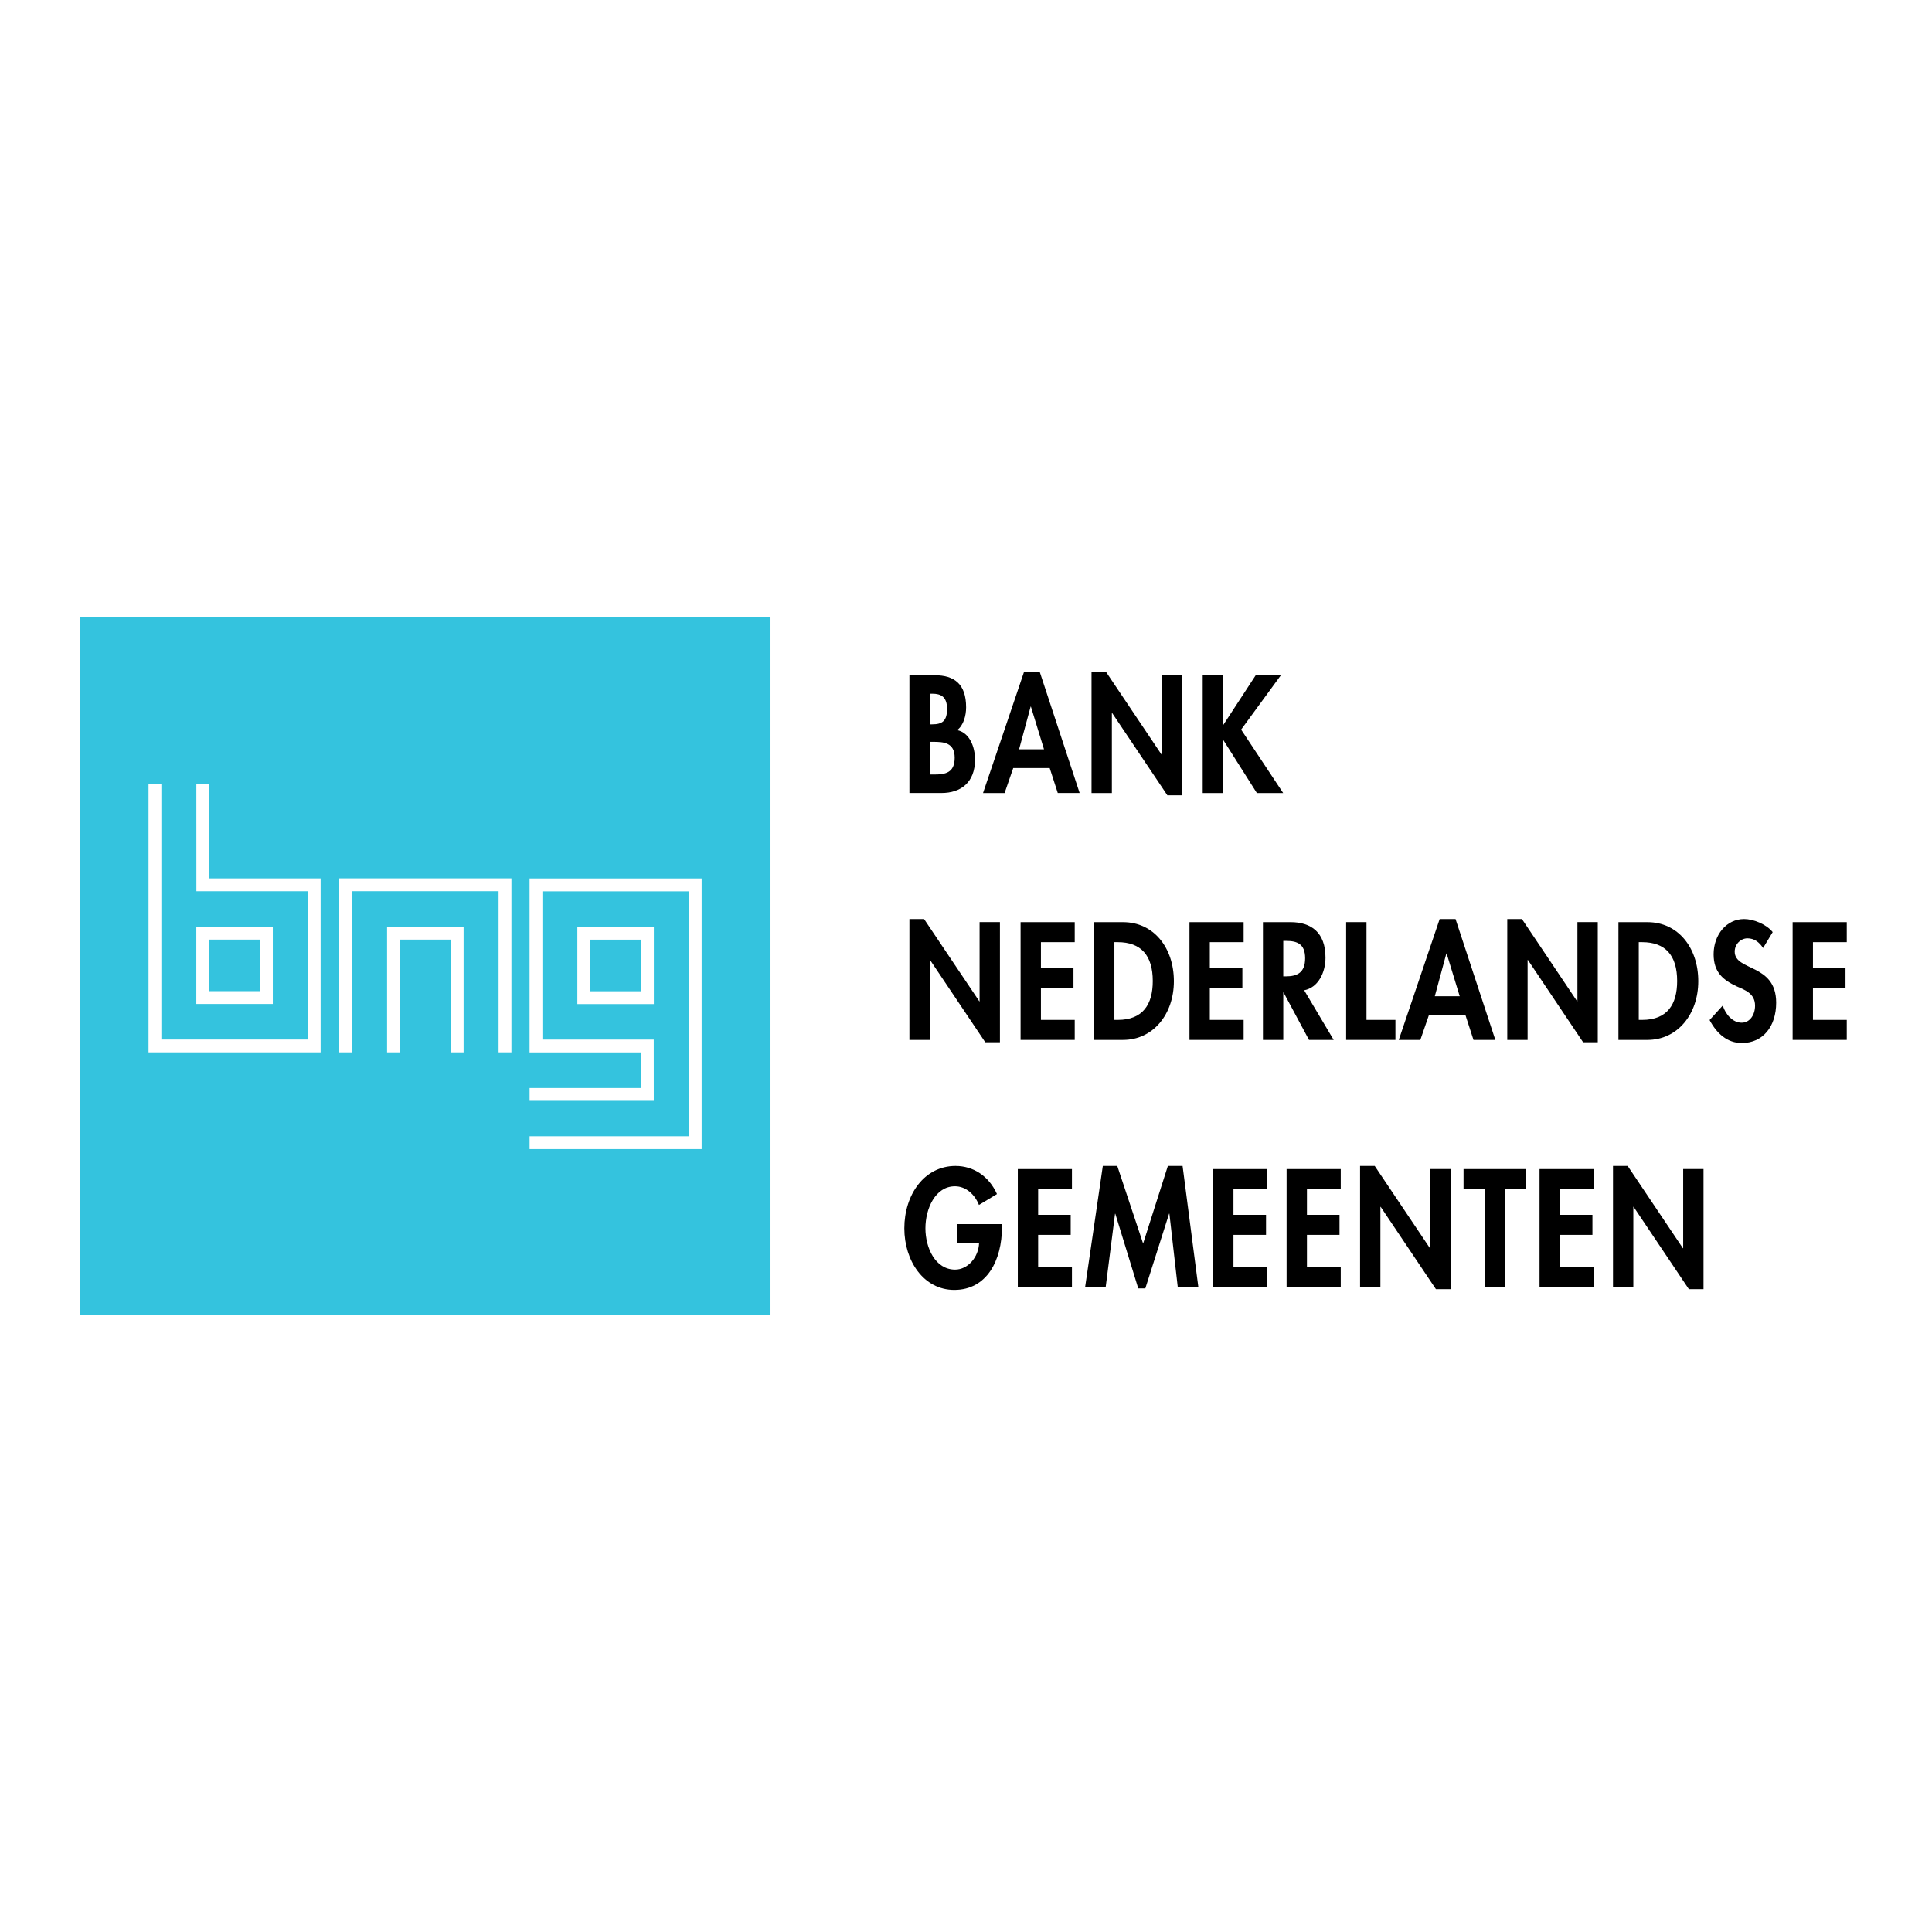 <?xml version="1.0" encoding="utf-8"?>
<!-- Generator: Adobe Illustrator 13.0.0, SVG Export Plug-In . SVG Version: 6.00 Build 14948)  -->
<!DOCTYPE svg PUBLIC "-//W3C//DTD SVG 1.0//EN" "http://www.w3.org/TR/2001/REC-SVG-20010904/DTD/svg10.dtd">
<svg version="1.0" id="Layer_1" xmlns="http://www.w3.org/2000/svg" xmlns:xlink="http://www.w3.org/1999/xlink" x="0px" y="0px"
	 width="192.756px" height="192.756px" viewBox="0 0 192.756 192.756" enable-background="new 0 0 192.756 192.756"
	 xml:space="preserve">
<g>
	<polygon fill-rule="evenodd" clip-rule="evenodd" fill="#FFFFFF" points="0,0 192.756,0 192.756,192.756 0,192.756 0,0 	"/>
	
		<polygon fill-rule="evenodd" clip-rule="evenodd" fill="#34C3DE" stroke="#34C3DE" stroke-width="0.985" stroke-miterlimit="2.613" points="
		8.504,130.707 76.38,130.707 76.38,62.048 8.504,62.048 8.504,130.707 	"/>
	<path fill="none" stroke="#FFFFFF" stroke-width="1.281" stroke-linecap="square" stroke-miterlimit="2.613" d="M34.489,104.352
		V88.276h15.895v16.075 M39.26,104.352V93.106h6.353v11.246"/>
	<path fill="none" stroke="#FFFFFF" stroke-width="1.281" stroke-miterlimit="2.613" d="M20.228,99.527h6.35v-6.423h-6.35V99.527
		L20.228,99.527z M15.459,78.249v26.103h15.889V88.28H20.235l-0.003-10.031 M58.243,99.535h6.35v-6.423h-6.35V99.535L58.243,99.535z
		 M52.837,114.006h16.525V88.288H53.475v16.071h11.109l0.003,4.832l-11.75-0.002"/>
	<path fill-rule="evenodd" clip-rule="evenodd" d="M92.762,74.013h0.335c1.033,0,2.151,0.063,2.151,1.584
		c0,1.522-0.949,1.677-2.053,1.677h-0.433V74.013L92.762,74.013z M90.732,79.118h3.203c1.905,0,3.342-1.031,3.342-3.333
		c0-1.289-0.552-2.69-1.782-2.94c0.629-0.468,0.894-1.434,0.894-2.275c0-2.341-1.194-3.2-3.131-3.2h-2.525V79.118L90.732,79.118z
		 M92.762,69.211h0.261c0.856,0,1.464,0.312,1.464,1.513c0,1.217-0.484,1.544-1.478,1.544h-0.248V69.211L92.762,69.211z"/>
	<path fill-rule="evenodd" clip-rule="evenodd" d="M104.16,74.758h-2.486l1.152-4.261h0.026L104.16,74.758L104.16,74.758z
		 M104.728,76.63l0.806,2.489h2.181l-3.973-12.061h-1.582L98.078,79.12h2.152l0.86-2.489H104.728L104.728,76.63z"/>
	<polygon fill-rule="evenodd" clip-rule="evenodd" points="108.901,67.059 110.366,67.059 115.876,75.268 115.903,75.268 
		115.903,67.366 117.934,67.366 117.934,79.351 116.471,79.351 110.959,71.139 110.931,71.139 110.931,79.12 108.901,79.12 
		108.901,67.059 	"/>
	<polygon fill-rule="evenodd" clip-rule="evenodd" points="125.285,67.366 127.797,67.366 123.828,72.792 128.021,79.12 
		125.396,79.12 122.051,73.835 122.023,73.835 122.023,79.12 119.994,79.12 119.994,67.366 122.023,67.366 122.023,72.323 
		122.051,72.323 125.285,67.366 	"/>
	<polygon fill-rule="evenodd" clip-rule="evenodd" points="90.732,91.694 92.195,91.694 97.707,99.902 97.733,99.902 97.733,92.001 
		99.763,92.001 99.763,103.986 98.3,103.986 92.789,95.774 92.762,95.774 92.762,103.754 90.732,103.754 90.732,91.694 	"/>
	<polygon fill-rule="evenodd" clip-rule="evenodd" points="103.853,94 103.853,96.571 107.101,96.571 107.101,98.568 
		103.853,98.568 103.853,101.756 107.225,101.756 107.225,103.752 101.823,103.752 101.823,92.004 107.225,92.004 107.225,94 
		103.853,94 	"/>
	<path fill-rule="evenodd" clip-rule="evenodd" d="M111.183,94h0.333c2.326,0,3.496,1.325,3.496,3.877
		c0,2.32-0.976,3.879-3.496,3.879h-0.333V94L111.183,94z M109.152,103.752h2.893c2.995,0,5.073-2.557,5.073-5.857
		c0-3.348-2.023-5.89-5.06-5.89h-2.906V103.752L109.152,103.752z"/>
	<polygon fill-rule="evenodd" clip-rule="evenodd" points="120.703,94 120.703,96.571 123.952,96.571 123.952,98.568 
		120.703,98.568 120.703,101.756 124.078,101.756 124.078,103.752 118.674,103.752 118.674,92.004 124.078,92.004 124.078,94 
		120.703,94 	"/>
	<path fill-rule="evenodd" clip-rule="evenodd" d="M128.033,93.875h0.278c1.084,0,1.903,0.28,1.903,1.73
		c0,1.434-0.793,1.807-1.917,1.807h-0.265V93.875L128.033,93.875z M130.117,98.799c1.395-0.264,2.127-1.76,2.127-3.256
		c0-2.51-1.421-3.54-3.487-3.54h-2.753v11.751h2.029v-4.738h0.028l2.54,4.738h2.462L130.117,98.799L130.117,98.799z"/>
	<polygon fill-rule="evenodd" clip-rule="evenodd" points="136.335,101.756 139.222,101.756 139.222,103.752 134.305,103.752 
		134.305,92.001 136.335,92.001 136.335,101.756 	"/>
	<path fill-rule="evenodd" clip-rule="evenodd" d="M145.636,99.393h-2.485l1.152-4.261h0.028L145.636,99.393L145.636,99.393z
		 M146.205,101.266l0.805,2.488h2.181l-3.971-12.06h-1.584l-4.081,12.06h2.152l0.86-2.488H146.205L146.205,101.266z"/>
	<polygon fill-rule="evenodd" clip-rule="evenodd" points="150.38,91.694 151.843,91.694 157.354,99.902 157.38,99.902 
		157.38,92.001 159.41,92.001 159.41,103.986 157.947,103.986 152.438,95.774 152.409,95.774 152.409,103.754 150.38,103.754 
		150.38,91.694 	"/>
	<path fill-rule="evenodd" clip-rule="evenodd" d="M163.5,94h0.335c2.326,0,3.495,1.325,3.495,3.877c0,2.32-0.975,3.879-3.495,3.879
		H163.5V94L163.5,94z M161.471,103.752h2.893c2.994,0,5.073-2.557,5.073-5.857c0-3.348-2.022-5.89-5.059-5.89h-2.907V103.752
		L161.471,103.752z"/>
	<path fill-rule="evenodd" clip-rule="evenodd" d="M175.905,94.585c-0.387-0.592-0.886-0.967-1.562-0.967
		c-0.649,0-1.271,0.561-1.271,1.326c0,1.979,4.137,1.152,4.137,5.095c0,2.355-1.304,4.023-3.432,4.023
		c-1.438,0-2.49-0.936-3.212-2.293l1.316-1.449c0.277,0.904,1.011,1.715,1.882,1.715c0.828,0,1.339-0.795,1.339-1.699
		c0-1.215-0.993-1.559-1.808-1.916c-1.344-0.625-2.326-1.387-2.326-3.212c0-1.947,1.286-3.514,3.043-3.514
		c0.926,0,2.212,0.512,2.85,1.303L175.905,94.585L175.905,94.585z"/>
	<polygon fill-rule="evenodd" clip-rule="evenodd" points="180.879,94 180.879,96.571 184.127,96.571 184.127,98.568 
		180.879,98.568 180.879,101.756 184.252,101.756 184.252,103.752 178.85,103.752 178.85,92.004 184.252,92.004 184.252,94 
		180.879,94 	"/>
	<path fill-rule="evenodd" clip-rule="evenodd" d="M99.966,122.129v0.295c0,3.326-1.508,6.273-4.758,6.273
		c-3.059,0-4.983-2.902-4.983-6.148c0-3.338,1.981-6.221,5.108-6.221c1.78,0,3.333,1.014,4.135,2.805l-1.798,1.086
		c-0.417-1.055-1.308-1.863-2.393-1.863c-1.973,0-2.948,2.252-2.948,4.193c0,1.951,0.987,4.121,2.963,4.121
		c1.278,0,2.35-1.25,2.391-2.67h-2.225v-1.871H99.966L99.966,122.129z"/>
	<polygon fill-rule="evenodd" clip-rule="evenodd" points="103.575,118.637 103.575,121.205 106.823,121.205 106.823,123.203 
		103.575,123.203 103.575,126.391 106.948,126.391 106.948,128.387 101.546,128.387 101.546,116.639 106.948,116.639 
		106.948,118.637 103.575,118.637 	"/>
	<polygon fill-rule="evenodd" clip-rule="evenodd" points="116.67,121.086 116.642,121.086 114.271,128.543 113.562,128.543 
		111.275,121.098 111.247,121.098 110.318,128.389 108.266,128.389 110.028,116.328 111.471,116.328 114.049,124.072 
		116.518,116.328 117.987,116.328 119.556,128.389 117.502,128.389 116.67,121.086 	"/>
	<polygon fill-rule="evenodd" clip-rule="evenodd" points="123.063,118.637 123.063,121.205 126.312,121.205 126.312,123.203 
		123.063,123.203 123.063,126.391 126.438,126.391 126.438,128.387 121.034,128.387 121.034,116.639 126.438,116.639 
		126.438,118.637 123.063,118.637 	"/>
	<polygon fill-rule="evenodd" clip-rule="evenodd" points="130.394,118.637 130.394,121.205 133.643,121.205 133.643,123.203 
		130.394,123.203 130.394,126.391 133.766,126.391 133.766,128.387 128.364,128.387 128.364,116.639 133.766,116.639 
		133.766,118.637 130.394,118.637 	"/>
	<polygon fill-rule="evenodd" clip-rule="evenodd" points="135.694,116.328 137.156,116.328 142.668,124.537 142.694,124.537 
		142.694,116.637 144.724,116.637 144.724,128.621 143.261,128.621 137.75,120.408 137.723,120.408 137.723,128.389 
		135.694,128.389 135.694,116.328 	"/>
	<polygon fill-rule="evenodd" clip-rule="evenodd" points="150.158,128.389 148.129,128.389 148.129,118.637 146.018,118.637 
		146.018,116.639 152.268,116.639 152.268,118.637 150.158,118.637 150.158,128.389 	"/>
	<polygon fill-rule="evenodd" clip-rule="evenodd" points="155.63,118.637 155.63,121.205 158.877,121.205 158.877,123.203 
		155.63,123.203 155.63,126.391 159.002,126.391 159.002,128.387 153.601,128.387 153.601,116.639 159.002,116.639 159.002,118.637 
		155.63,118.637 	"/>
	<polygon fill-rule="evenodd" clip-rule="evenodd" points="160.929,116.328 162.393,116.328 167.902,124.537 167.931,124.537 
		167.931,116.637 169.96,116.637 169.96,128.621 168.497,128.621 162.986,120.408 162.958,120.408 162.958,128.389 160.929,128.389 
		160.929,116.328 	"/>
</g>
</svg>
